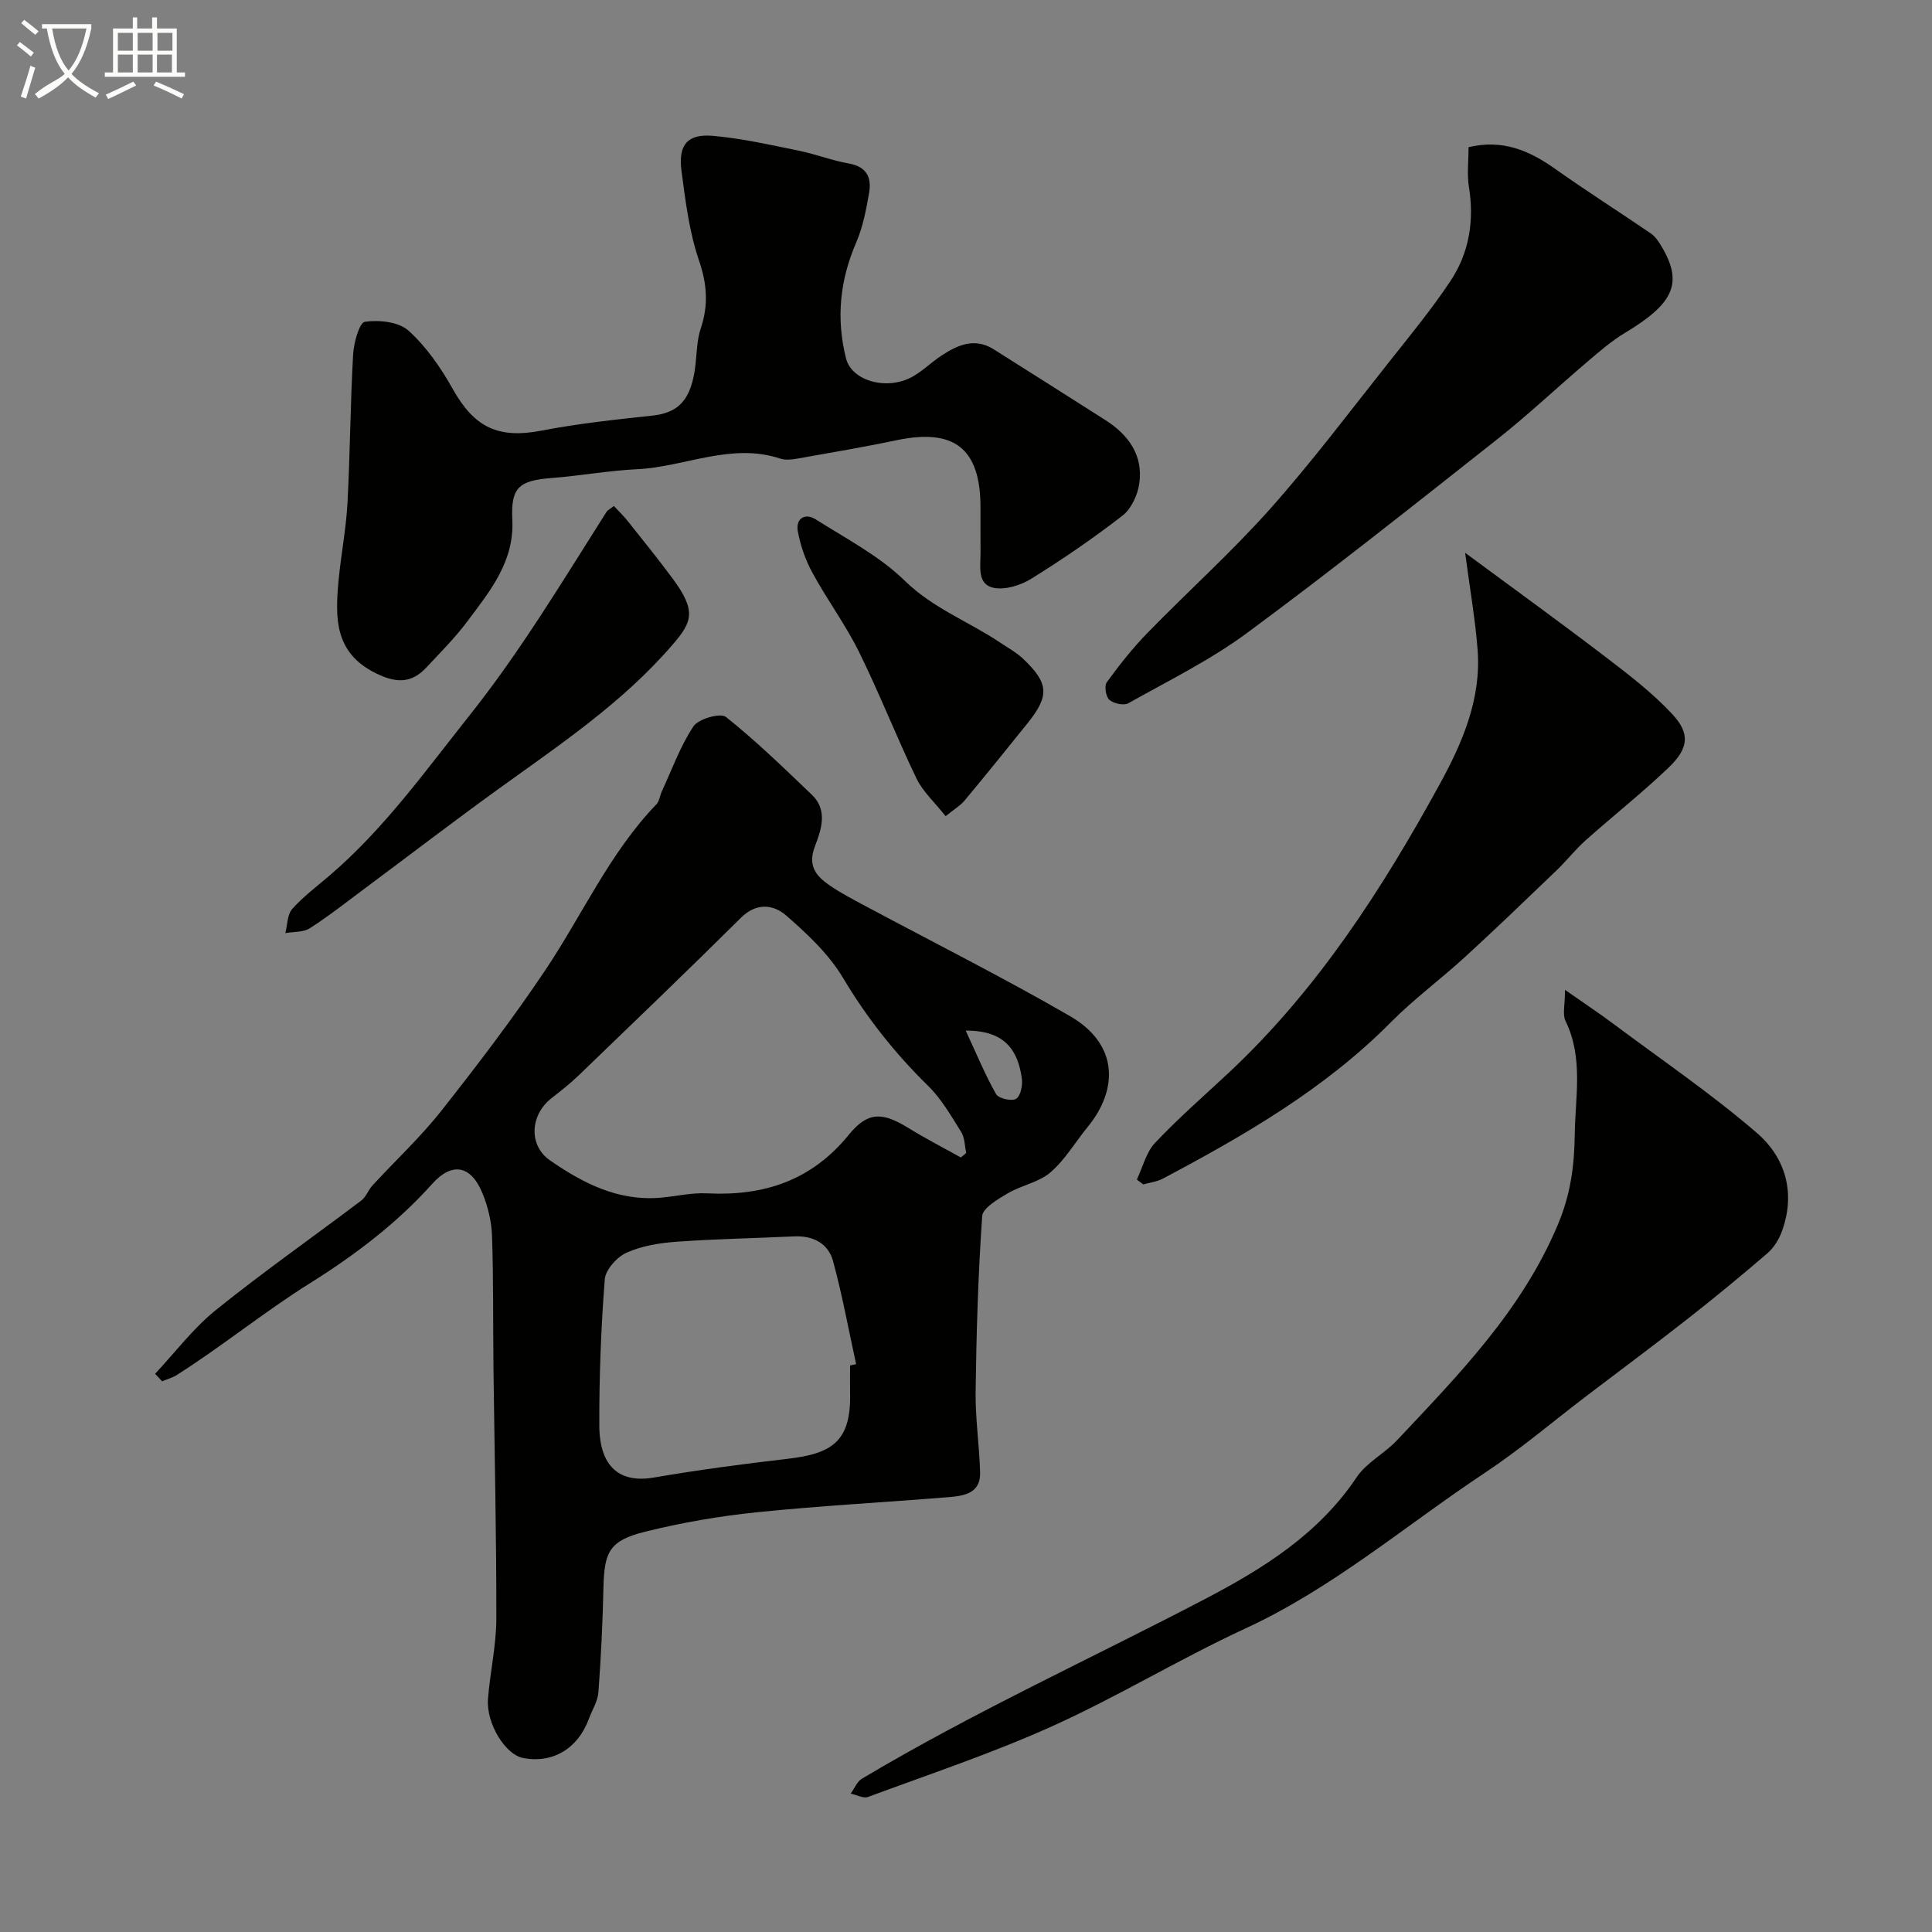 <svg enable-background="new 0 0 400 400" viewBox="0 0 400 400" xmlns="http://www.w3.org/2000/svg"><rect x="0" y="0" width="400" height="400" fill="#808080" stroke="none"/><path d="m6.4 11.7c-1-.8-1.9-1.6-2.9-2.3l.6-.7c.9.7 1.9 1.4 2.9 2.2zm-2.1 8.3c.7-2.1 1.4-4.2 2-6.4.2.1.6.3 1 .4-.7 2.3-1.3 4.4-1.9 6.4zm3-12.8c-1.1-.9-2.1-1.7-2.9-2.4l.6-.7c1 .8 2 1.5 3 2.4zm1.4-1.3v-.9h10.2v.9c-.9 4.2-2.3 7.3-4.1 9.4 1.3 1.4 3.2 2.7 5.7 4-.2.2-.4.5-.7.9-2.5-1.4-4.4-2.7-5.7-4.2-1.4 1.5-3.5 3-6.1 4.4 0 0 0 0-.1-.1-.3-.4-.5-.7-.7-.8 2.7-2.3 4.7-2.8 6.2-4.2-1.8-2.2-3-5.3-3.7-9.4zm9.2 0h-7.1c.6 3.8 1.7 6.7 3.4 8.7 1.7-2 2.9-4.8 3.7-8.7z" fill="#fbfcfa"/><path d="m31.6 3.6h.9v2.3h4.1v9.1h1.7v.9h-16.6v-.9h1.7v-9.1h4.1v-2.3h.9v2.3h3.1v-2.3zm-4 13.3.6.8c-1.9.9-3.8 1.9-5.8 2.8-.2-.3-.3-.6-.5-.9 2-.9 3.9-1.8 5.7-2.7zm-3.2-10.1v3.7h3.1v-3.7zm0 4.5v3.7h3.1v-3.7zm4.1-4.5v3.7h3.1v-3.7zm0 4.5v3.7h3.1v-3.7zm9.1 9.1c-2.1-1.1-4.1-2-5.8-2.7l.5-.8c2.2.9 4.1 1.8 5.8 2.6zm-1.9-13.6h-3.1v3.7h3.1zm-3.2 4.5v3.7h3.1v-3.7z" fill="#fbfcfa"/><g fill="#010100"><path d="m32.11 284.43c4.16-4.44 7.89-9.42 12.58-13.2 9.78-7.88 20.09-15.1 30.11-22.67.99-.75 1.44-2.17 2.31-3.12 4.75-5.16 9.94-9.98 14.27-15.47 7.48-9.48 14.82-19.11 21.54-29.14 7.66-11.44 13.29-24.24 23-34.33.61-.63.69-1.76 1.09-2.62 2.11-4.56 3.82-9.38 6.57-13.51 1.04-1.56 5.6-2.83 6.72-1.93 6.25 4.97 12 10.58 17.79 16.11 3.38 3.22 1.91 7.32.64 10.64-1.57 4.09.25 6.2 3.04 8.12 2.27 1.57 4.75 2.86 7.19 4.16 14.19 7.6 28.6 14.83 42.53 22.88 10.3 5.95 9.9 15.38 3.75 22.91-2.59 3.17-4.72 6.85-7.76 9.47-2.4 2.07-6.02 2.67-8.84 4.34-2.05 1.21-5.17 3.02-5.29 4.73-.84 12.09-1.2 24.23-1.36 36.35-.07 5.58.79 11.17.93 16.77.1 4.22-3.29 4.78-6.42 5.04-13.27 1.08-26.58 1.78-39.83 3.14-7.76.8-15.53 2.14-23.1 4.02-7.34 1.83-8.46 4.11-8.63 11.48-.16 7.25-.51 14.5-1.04 21.74-.14 1.87-1.29 3.65-1.96 5.48-2.28 6.23-7.54 9.36-13.7 8.14-3.63-.72-7.6-7.14-7.21-12.21.43-5.54 1.72-11.05 1.73-16.58.03-17.26-.38-34.53-.59-51.79-.11-9.15.01-18.31-.3-27.45-.1-3.01-.85-6.16-2.01-8.95-2.35-5.69-6.25-6.49-10.39-1.86-7.35 8.22-16.19 14.86-25.27 20.54-9.52 5.96-18.16 13.03-27.58 19.01-.93.59-2.04.88-3.07 1.32-.44-.52-.94-1.04-1.44-1.56zm166.82-44.79c.37-.31.74-.62 1.12-.93-.33-1.47-.3-3.15-1.05-4.35-2.07-3.31-4.07-6.82-6.82-9.52-6.87-6.73-12.7-14.09-17.65-22.39-2.93-4.92-7.4-9.11-11.79-12.93-2.6-2.26-6.12-2.69-9.31.47-11.09 10.99-22.36 21.81-33.6 32.64-1.77 1.7-3.72 3.23-5.65 4.74-4.44 3.48-4.79 9.76-.31 12.87 6.8 4.71 14.06 8.45 22.75 7.74 3.27-.27 6.56-1.08 9.8-.91 11.74.59 21.6-2.65 29.3-12.11 3.97-4.88 6.97-4.73 12.36-1.42 3.53 2.18 7.23 4.08 10.85 6.1zm-22.93 43.07c.42-.09.83-.18 1.25-.28-1.56-7.12-2.86-14.3-4.77-21.32-1-3.68-4.12-5.31-8.06-5.13-8.08.38-16.18.52-24.25 1.1-3.53.25-7.23.84-10.42 2.26-2 .89-4.38 3.53-4.54 5.54-.78 10.05-1.16 20.15-1.13 30.23.03 8.6 4.22 12.01 11.28 10.8 9.16-1.57 18.39-2.8 27.63-3.87 9.29-1.07 13.29-3.57 13.01-13.84-.04-1.82 0-3.66 0-5.49zm23.94-69.33c2.22 4.77 4 9.1 6.29 13.15.51.9 3.27 1.53 4.14.97.95-.61 1.39-2.83 1.19-4.23-.81-5.79-3.49-9.96-11.62-9.89z"/><path d="m203 109.53c0-1.5 0-3 0-4.5 0-12.14-5.37-16.39-17.3-13.9-6.86 1.43-13.77 2.61-20.67 3.83-1.13.2-2.43.34-3.48-.01-10.21-3.38-19.77 1.73-29.68 2.2-5.88.28-11.71 1.36-17.58 1.81-6.82.52-8.56 1.92-8.22 8.66.43 8.67-4.62 14.74-9.28 20.99-2.56 3.42-5.61 6.48-8.54 9.61-3.18 3.4-6.42 3.19-10.59 1.09-8.47-4.25-8.26-11.48-7.57-19.04.5-5.38 1.56-10.72 1.85-16.11.55-10.25.59-20.53 1.17-30.78.14-2.41 1.29-6.6 2.44-6.76 2.93-.42 6.99 0 9.02 1.83 3.69 3.33 6.69 7.66 9.14 12.04 4.52 8.08 9.49 10.4 18.5 8.65 7.53-1.46 15.2-2.26 22.83-3.09 5.13-.56 8.16-2.87 8.98-10.79.25-2.43.3-4.97 1.06-7.25 1.61-4.79 1.33-9.12-.34-14.01-2.03-5.95-2.83-12.38-3.65-18.67-.7-5.4 1.28-7.67 6.58-7.2 5.97.53 11.88 1.88 17.77 3.08 3.48.71 6.84 2.04 10.34 2.65 3.69.65 4.7 2.95 4.16 6.06-.61 3.49-1.29 7.09-2.68 10.31-3.39 7.83-4.17 15.76-2.1 23.97 1.19 4.71 8.53 6.74 13.81 3.76 2.12-1.19 3.89-2.99 5.94-4.33 3.36-2.21 6.88-3.8 10.84-1.3 7.71 4.88 15.44 9.74 23.13 14.66 4.77 3.05 7.83 7.27 7 13.11-.34 2.36-1.64 5.22-3.45 6.63-6.04 4.69-12.38 9.03-18.88 13.07-2.21 1.37-5.43 2.4-7.84 1.9-3.43-.72-2.7-4.37-2.7-7.15-.01-1.69-.01-3.35-.01-5.02z"/><path d="m324.02 204.94c4.07 2.85 7.15 4.89 10.1 7.1 9.95 7.43 20.26 14.45 29.64 22.54 5.99 5.17 8.08 12.6 5.09 20.55-.61 1.63-1.69 3.29-3 4.41-5.37 4.61-10.83 9.12-16.4 13.48-6.91 5.42-13.97 10.66-20.96 15.98-7.02 5.35-13.78 11.1-21.12 15.97-16.39 10.87-31.39 23.81-49.49 32.17-13.56 6.26-26.39 14.1-40 20.24-12.4 5.6-25.39 9.92-38.17 14.66-.97.36-2.38-.44-3.58-.7.77-1.05 1.31-2.48 2.34-3.09 22.99-13.72 47.35-24.82 71.03-37.2 12.03-6.29 23.51-13.44 31.37-25.19 2.04-3.05 5.76-4.91 8.35-7.65 12.8-13.61 25.86-26.89 33.33-44.69 2.62-6.23 3.4-12.11 3.48-18.5.1-7.94 1.84-15.96-1.91-23.65-.66-1.34-.1-3.27-.1-6.43z"/><path d="m303.34 114.45c10.66 7.88 20.03 14.65 29.21 21.67 4.75 3.63 9.56 7.33 13.62 11.67 3.83 4.09 3.48 7.15-.78 11.21-5.48 5.22-11.44 9.93-17.09 14.97-2.16 1.93-3.97 4.26-6.07 6.27-6.26 6.01-12.52 12.03-18.92 17.9-5.02 4.6-10.55 8.67-15.33 13.49-13.7 13.83-30.27 23.4-47.24 32.4-1.22.64-2.69.8-4.05 1.19-.44-.34-.88-.67-1.32-1.01 1.23-2.57 1.93-5.64 3.79-7.61 4.81-5.1 10.12-9.72 15.25-14.51 18.31-17.13 31.7-37.91 43.63-59.66 4.7-8.58 8.68-17.71 7.88-27.91-.47-6.21-1.56-12.36-2.58-20.07z"/><path d="m304.05 30.47c7.09-1.68 12.58.71 17.88 4.46 6.51 4.61 13.25 8.89 19.84 13.39.91.62 1.62 1.66 2.2 2.64 4.53 7.58 2.65 11.83-7.45 17.9-2.8 1.68-5.33 3.87-7.83 6-6.27 5.33-12.26 10.99-18.71 16.09-17.12 13.52-34.2 27.1-51.74 40.06-7.64 5.65-16.31 9.91-24.63 14.59-.94.53-3.05.06-3.94-.72-.73-.64-1.07-2.88-.52-3.63 2.59-3.56 5.35-7.06 8.42-10.21 8.41-8.64 17.42-16.72 25.42-25.71 8.7-9.77 16.58-20.28 24.73-30.54 4.31-5.43 8.72-10.82 12.56-16.58 3.88-5.82 4.98-12.43 3.85-19.45-.43-2.61-.08-5.32-.08-8.29z"/><path d="m127.1 104.76c.96 1.04 1.99 2.02 2.86 3.12 3.15 3.97 6.35 7.9 9.36 11.98 4.93 6.68 3.95 8.94-.04 13.58-10.39 12.08-23.43 20.77-36.14 29.95-9.26 6.69-18.33 13.65-27.5 20.47-3.8 2.83-7.52 5.77-11.49 8.32-1.35.87-3.36.7-5.07 1.01.44-1.7.39-3.84 1.43-5.01 2.28-2.56 5.09-4.65 7.71-6.9 11.3-9.66 19.84-21.65 29.03-33.21 10.6-13.34 19.25-27.81 28.32-42.09.24-.37.74-.6 1.53-1.22z"/><path d="m195.78 168.98c-2.27-2.88-4.72-5.08-6.04-7.82-4.16-8.64-7.65-17.6-11.89-26.19-2.8-5.66-6.61-10.81-9.64-16.37-1.44-2.64-2.49-5.64-3.03-8.6-.48-2.64 1.49-3.88 3.72-2.46 6.32 4 13.18 7.57 18.45 12.72 5.84 5.7 13.19 8.41 19.67 12.75 1.62 1.09 3.38 2.03 4.78 3.36 5.38 5.1 5.52 7.68.91 13.41-4.3 5.35-8.61 10.69-13.01 15.97-.88 1.06-2.16 1.8-3.92 3.23z"/></g></svg>